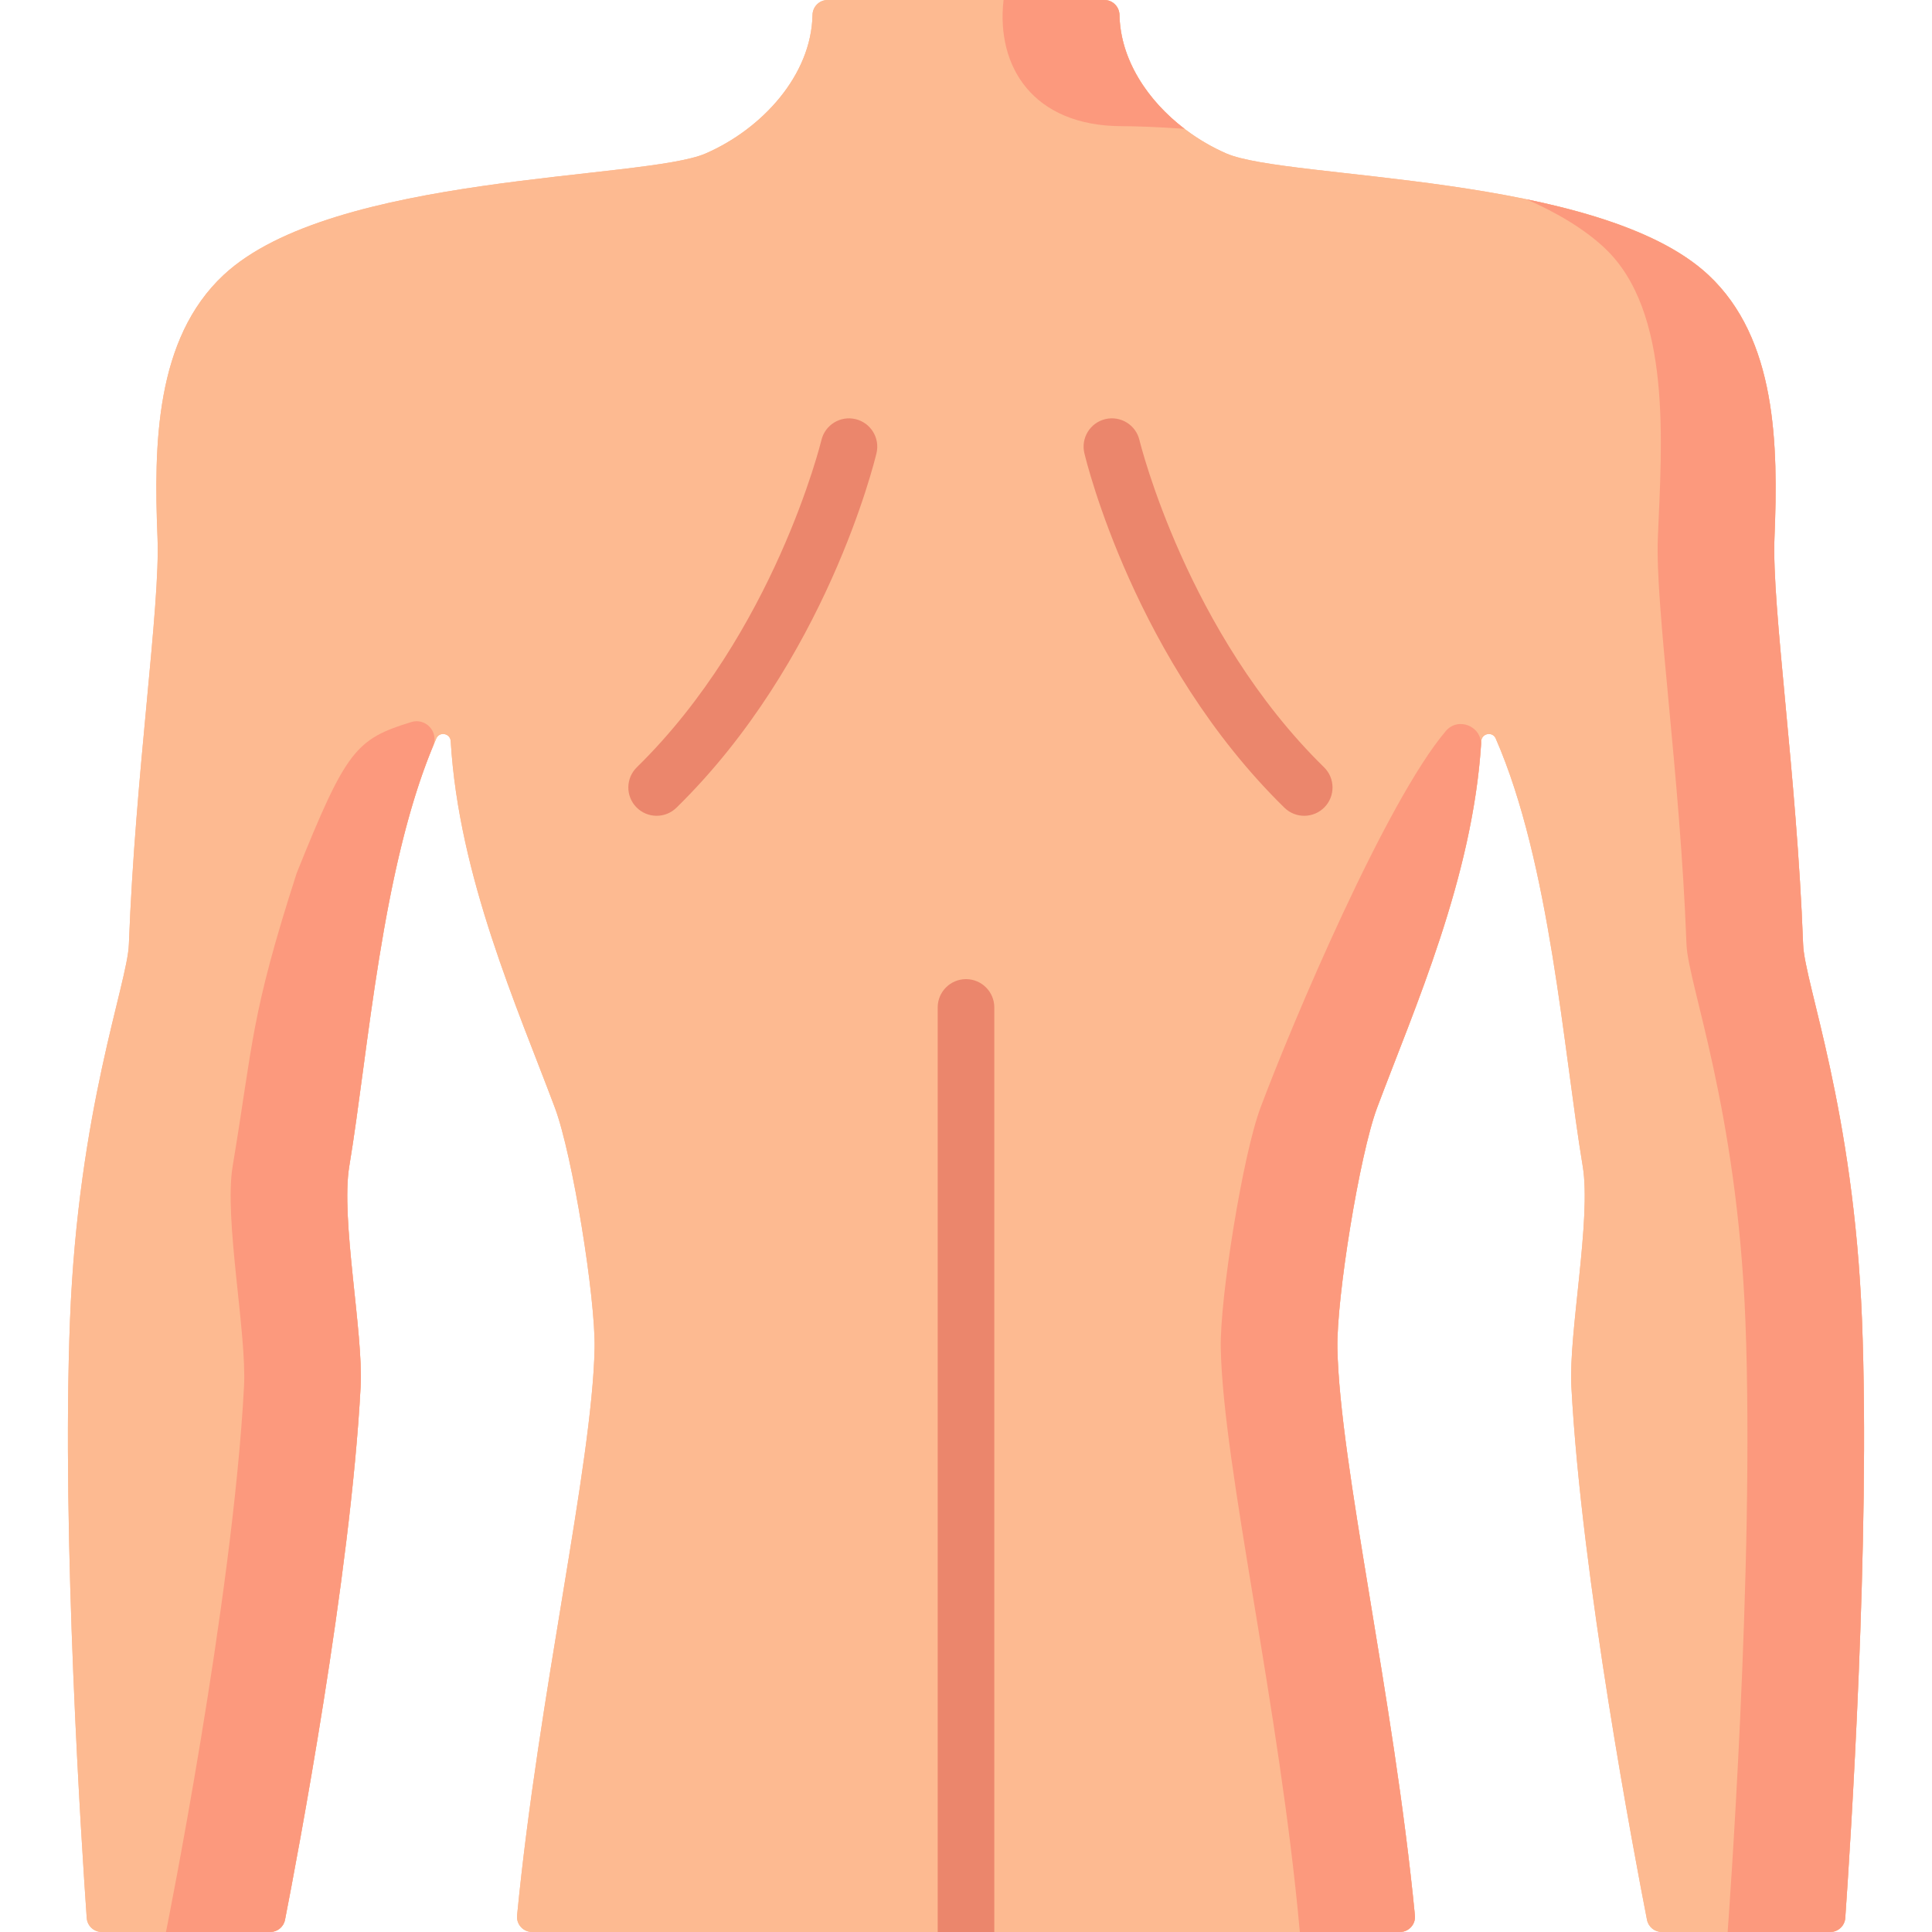 <svg id="Layer_1" enable-background="new 0 0 512 512" height="512" viewBox="0 0 512 512" width="512" xmlns="http://www.w3.org/2000/svg"><g><path d="m485.026 512h-44.632c-1.913 0-3.558-1.352-3.926-3.229-3.193-16.31-17.374-90.834-20.044-141.375-.751-14.171 5.338-44.337 3.013-58.333-5.105-30.599-8.581-80.204-23.051-113.344-.844-1.934-3.706-1.407-3.831.7-2.125 35.898-17.651 70.566-27.608 97.143-4.68 12.479-10.799 50.484-10.522 63.799.632 30.805 14.897 92.171 20.542 150.265.228 2.347-1.629 4.374-3.987 4.374h-229.962c-2.358 0-4.215-2.028-3.987-4.374 5.645-58.094 19.91-119.46 20.542-150.265.278-13.315-5.842-51.32-10.522-63.799-9.957-26.578-25.482-61.245-27.608-97.143-.125-2.106-2.986-2.634-3.831-.7-14.47 33.14-17.946 82.745-23.051 113.344-2.324 13.995 3.764 44.162 3.013 58.333-2.671 50.542-16.851 125.065-20.044 141.375-.368 1.878-2.012 3.229-3.926 3.229h-44.63c-2.101 0-3.843-1.621-3.99-3.717-1.289-18.34-6.705-100.631-4.433-158.503 2.211-56.002 15.222-89.108 15.602-99.483 1.687-45.255 8.351-89.438 7.59-107.817-1.008-24.721-.555-52.732 17.505-69.595 28.922-27.021 111.551-25.165 127.74-32.209 14.961-6.5 28.033-20.717 28.339-36.707.041-2.196 1.796-3.969 3.993-3.969h73.36c2.197 0 3.952 1.773 3.993 3.969.306 15.99 13.378 30.207 28.339 36.707 16.189 7.044 98.818 5.188 127.74 32.209 18.06 16.863 18.513 44.874 17.505 69.595-.761 18.379 5.904 62.561 7.59 107.817.381 10.375 13.391 43.481 15.602 99.483 2.273 57.872-3.143 140.163-4.433 158.503-.146 2.096-1.889 3.717-3.99 3.717z" fill="#fdba91"/><path d="m485.025 512h-44.627c-1.913 0-3.558-1.352-3.926-3.229-3.194-16.309-17.376-90.832-20.043-141.371-.75-14.18 5.331-44.34 3.01-58.34-5.101-30.6-8.581-80.2-23.053-113.34-.84-1.94-3.7-1.41-3.83.7-2.12 35.9-17.652 70.56-27.603 97.14-4.681 12.48-10.801 50.49-10.521 63.8.624 30.806 14.896 92.176 20.534 150.266.228 2.347-1.629 4.374-3.987 4.374h-229.957c-2.358 0-4.215-2.027-3.987-4.374 5.638-58.091 19.91-119.46 20.534-150.266.28-13.31-5.841-51.32-10.521-63.8-9.951-26.58-25.483-61.24-27.603-97.14-.13-2.11-2.99-2.64-3.83-.7-14.472 33.14-17.952 82.74-23.053 113.34-2.32 14 3.76 44.16 3.01 58.34-2.668 50.539-16.85 125.061-20.043 141.371-.369 1.877-2.013 3.229-3.927 3.229h-44.627c-2.101 0-3.843-1.621-3.99-3.717-1.289-18.34-6.705-100.631-4.433-158.503 2.21-56 15.222-89.11 15.602-99.48 1.69-45.26 8.351-89.44 7.591-107.82-1.01-24.72-.56-52.73 17.502-69.6 28.923-27.02 111.553-25.16 127.745-32.2 14.954-6.506 28.029-20.723 28.333-36.71.042-2.197 1.796-3.97 3.994-3.97h73.364c2.197 0 3.952 1.773 3.993 3.97.303 15.987 13.379 30.204 28.333 36.71 16.192 7.04 98.822 5.18 127.745 32.2 18.062 16.87 18.512 44.88 17.502 69.6-.76 18.38 5.901 62.56 7.591 107.82.38 10.37 13.392 43.48 15.602 99.48 2.272 57.872-3.144 140.163-4.433 158.503-.148 2.096-1.891 3.717-3.991 3.717z" fill="#fdba91"/><g fill="#fc997d"><path d="m95.575 367.395c.751-14.171-5.338-44.338-3.013-58.333 5.006-30.005 8.445-78.284 22.22-111.394 1.536-3.693-1.945-7.496-5.769-6.323-14.749 4.524-17.287 7.495-30.37 39.985-12.285 38.062-11.488 44.75-16.99 77.733-2.324 13.995 3.764 44.162 3.014 58.333-3.015 57.033-20.684 144.604-20.684 144.604h27.623c1.913 0 3.558-1.352 3.926-3.229 3.192-16.31 17.372-90.834 20.043-141.376z"/><path d="m297.419 33.438c3.408 0 9.19.195 16.499.701-9.796-7.48-17.013-18.332-17.244-30.159-.043-2.201-1.794-3.98-3.995-3.98h-26.725c-2.017 17.574 7.738 33.438 31.465 33.438z"/><path d="m354.427 357.36c-.278-13.315 5.842-51.32 10.521-63.799 9.847-26.284 25.14-60.481 27.532-95.955.345-5.116-6.025-7.77-9.34-3.858-15.792 18.642-40.508 76.876-49.102 99.813-4.68 12.479-10.799 50.484-10.521 63.799.648 31.58 15.623 95.275 20.95 154.64h26.513c2.358 0 4.215-2.028 3.987-4.374-5.643-58.095-19.908-119.46-20.54-150.266z"/><path d="m493.45 349.78c-2.211-56.002-15.222-89.108-15.602-99.483-1.687-45.256-8.351-89.438-7.59-107.817 1.008-24.721.555-52.732-17.505-69.595-10.731-10.026-28.857-16.074-48.238-20.078 8.176 3.606 15.303 7.849 20.644 12.84 18.06 16.863 15.198 52.112 14.19 76.833-.761 18.379 5.904 62.561 7.59 107.817.381 10.375 13.391 43.481 15.602 99.483 2.571 65.48-4.7 162.22-4.7 162.22h27.186c2.101 0 3.843-1.621 3.99-3.717 1.289-18.34 6.705-100.631 4.433-158.503z"/></g><g fill="#eb866c"><g><path d="m226.719 111.07c-4.026-.955-8.071 1.53-9.033 5.556-.121.507-12.534 51.09-48.918 86.708-2.96 2.898-3.01 7.646-.112 10.606 2.898 2.959 7.646 3.01 10.607.112 39.565-38.732 52.487-91.722 53.018-93.958.956-4.028-1.534-8.065-5.562-9.024z"/><path d="m350.882 203.334c-36.272-35.509-48.721-85.893-48.916-86.702-.956-4.03-4.998-6.519-9.03-5.566-4.031.957-6.523 4.999-5.567 9.029.531 2.236 13.453 55.226 53.017 93.958 2.96 2.897 7.708 2.848 10.607-.112 2.899-2.961 2.849-7.709-.111-10.607z"/></g><path d="m263.501 266.98v245.02h-15.002v-245.02c0-4.14 3.36-7.5 7.501-7.5s7.501 3.36 7.501 7.5z"/></g></g></svg>